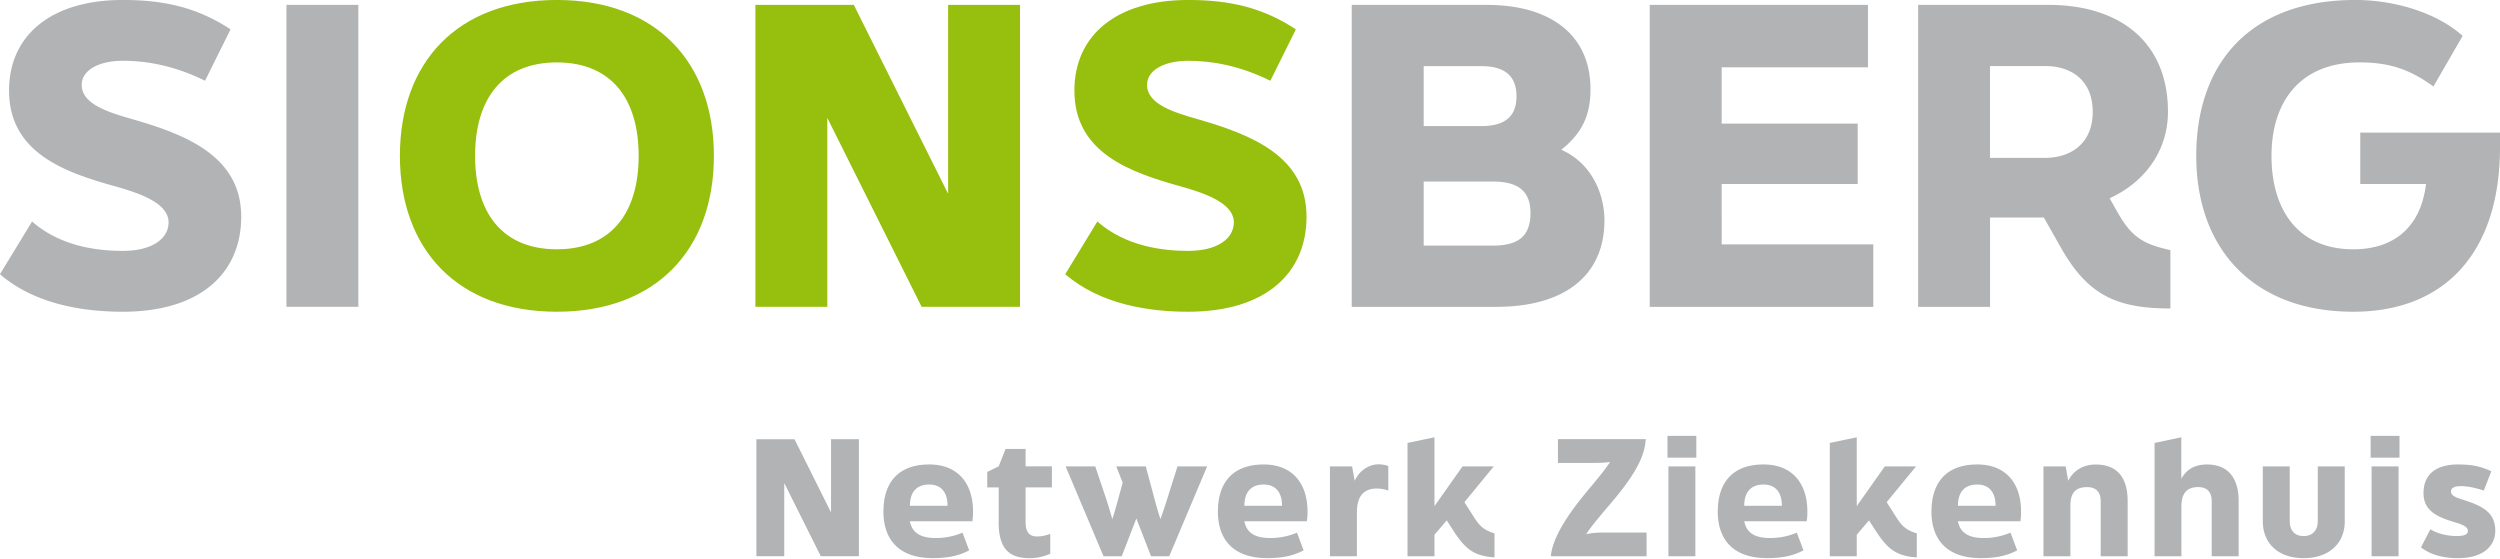 <svg xmlns="http://www.w3.org/2000/svg" width="179" height="40" fill="none" viewBox="0 0 179 40"><g clip-path="url(#a)"><path fill="#97BF0D" d="M28.633 11.159c0-6.69 4.12-11.161 11.241-11.161 7.12 0 11.241 4.47 11.241 11.16 0 6.692-4.117 11.162-11.241 11.162s-11.241-4.47-11.241-11.161Zm17.095 0c0-4.063-1.94-6.69-5.858-6.69-3.917 0-5.854 2.627-5.854 6.69 0 4.063 1.94 6.69 5.855 6.69 3.913 0 5.857-2.627 5.857-6.69ZM54.087.35h7.046l6.753 13.527V.35h5.148v21.617h-7.046L59.235 8.44v13.527h-5.148V.35ZM76.273 19.628l2.298-3.769c2.058 1.81 4.738 2.104 6.504 2.104 2.09 0 3.267-.875 3.267-2.044 0-1.402-2.147-2.104-3.796-2.571-3.56-.995-7.62-2.366-7.62-6.865 0-3.945 3-6.485 8.148-6.485 3 0 5.355.556 7.71 2.104l-1.827 3.68c-2.176-1.08-4.177-1.43-5.886-1.43-1.709 0-2.943.672-2.943 1.724 0 1.374 1.883 1.959 3.62 2.455 3.857 1.108 7.8 2.66 7.8 6.981 0 4.063-2.944 6.808-8.477 6.808-2.736 0-6.268-.496-8.798-2.689v-.003Z"/><path fill="#B1B3B4" d="m0 19.628 2.297-3.769c2.059 1.81 4.738 2.104 6.504 2.104 2.09 0 3.268-.875 3.268-2.044 0-1.402-2.148-2.104-3.796-2.571C4.709 12.356.649 10.982.649 6.483c0-3.945 3-6.485 8.148-6.485 3 0 5.355.556 7.71 2.104l-1.827 3.68c-2.176-1.08-4.178-1.43-5.886-1.43-1.71 0-2.944.672-2.944 1.724 0 1.374 1.884 1.959 3.621 2.455 3.857 1.108 7.799 2.66 7.799 6.981 0 4.063-2.943 6.808-8.476 6.808-2.737 0-6.269-.496-8.798-2.689L0 19.628ZM20.51.35h5.148v21.616H20.51V.35ZM96.783 21.966V.35h9.65c4.649 0 7.446 2.189 7.446 6.046 0 1.87-.617 3.156-2.091 4.325 2.298 1.023 3.09 3.33 3.09 5.054 0 4.003-2.915 6.195-7.738 6.195H96.783v-.003Zm5.152-12.938h4.117c1.502 0 2.529-.525 2.529-2.133s-1.031-2.16-2.529-2.16h-4.117v4.293Zm0 8.557h4.941c1.619 0 2.707-.496 2.707-2.338 0-1.725-1.088-2.249-2.707-2.249h-4.941v4.587ZM118.12.35h15.626v4.47h-10.474v4.03h9.739v4.325h-9.739V17.5h10.856v4.47H118.12V.35ZM151.577 15.13c.999 1.782 1.794 2.338 3.824 2.777v4.18c-3.913 0-5.943-.992-7.855-4.381l-1.206-2.133h-3.853v6.397h-5.148V.35h9.325c5.12 0 8.562 2.66 8.562 7.654 0 2.862-1.733 5.083-4.177 6.191l.528.935Zm-9.094-10.399v6.574h3.914c1.912 0 3.442-1.052 3.442-3.301 0-2.25-1.53-3.273-3.382-3.273h-3.974ZM168.996 13.174v-3.68H179v1.052c0 7.392-3.825 11.774-10.507 11.774-7.121 0-11.241-4.47-11.241-11.161 0-6.69 3.917-11.161 11.391-11.161 2.736 0 5.797.875 7.681 2.572l-2.091 3.623c-1.648-1.197-3.089-1.725-5.297-1.725-4.21 0-6.297 2.777-6.297 6.69 0 3.915 1.941 6.692 5.854 6.692 2.854 0 4.827-1.52 5.209-4.676h-4.709.003ZM63.255 36.61c0-2.005 1.017-3.354 3.276-3.354 2.054 0 3.139 1.35 3.139 3.375 0 .294-.01.432-.046.691H65.15c.171.896.856 1.2 1.848 1.2.524 0 1.198-.077 1.916-.385l.478 1.268c-.753.396-1.541.556-2.601.556-2.465 0-3.539-1.35-3.539-3.354l.003.003Zm4.588-.397c0-.963-.456-1.52-1.313-1.52-.934 0-1.38.578-1.38 1.52h2.693ZM71.507 37.394V34.9h-.82v-1.112l.82-.397.489-1.246h1.438v1.246h1.883v1.506h-1.883v2.493c0 .84.388 1.02.82 1.02.353 0 .639-.067.945-.19v1.427c-.4.18-.924.318-1.448.318-1.245 0-2.248-.418-2.248-2.571h.004ZM84.307 33.395h2.123l-2.715 6.435h-1.302l-1.05-2.71-1.048 2.71h-1.302l-2.715-6.435h2.123l.73 2.174c.161.464.354 1.123.49 1.598.16-.475.342-1.134.467-1.598l.275-1.01-.457-1.164h2.112l.582 2.174c.124.464.306 1.123.467 1.598.171-.475.389-1.134.535-1.598l.685-2.175ZM87.204 36.61c0-2.005 1.017-3.354 3.275-3.354 2.055 0 3.14 1.35 3.14 3.375 0 .294-.011.432-.047.691h-4.474c.171.896.856 1.2 1.848 1.2.525 0 1.199-.077 1.916-.385l.478 1.268c-.753.396-1.541.556-2.6.556-2.466 0-3.54-1.35-3.54-3.354l.004.003Zm4.588-.397c0-.963-.457-1.52-1.313-1.52-.935 0-1.38.578-1.38 1.52h2.693ZM95.224 33.395h1.587l.182 1.03c.321-.7.992-1.179 1.713-1.179.239 0 .513.046.695.124v1.757a2.439 2.439 0 0 0-.799-.149c-.924 0-1.448.5-1.448 1.71v3.14h-1.93V33.39v.004ZM107.011 39.909c-1.495-.093-2.112-.613-2.979-1.96l-.446-.69-.878 1.03v1.542h-1.93v-8.115l1.93-.407v4.93l2.009-2.844h2.237l-2.102 2.56.65 1.02c.378.603.685.975 1.505 1.212v1.722h.004ZM117.895 38.13v1.7h-6.86l.022-.158c.228-1.598 1.758-3.514 2.75-4.704.664-.794 1.131-1.36 1.474-1.892-.264.046-.65.068-1.246.068h-2.486v-1.7h6.289l-.035.293c-.172 1.506-1.495 3.15-2.558 4.407-.764.896-1.302 1.53-1.677 2.107.457-.113.992-.124 1.245-.124h3.082v.004ZM119.391 32.771v-1.562h2.065v1.562h-2.065Zm.067 7.06v-6.437h1.93v6.436h-1.93ZM122.994 36.61c0-2.005 1.017-3.354 3.275-3.354 2.055 0 3.139 1.35 3.139 3.375 0 .294-.011.432-.046.691h-4.474c.171.896.856 1.2 1.848 1.2.525 0 1.199-.077 1.916-.385l.478 1.268c-.753.396-1.541.556-2.601.556-2.465 0-3.539-1.35-3.539-3.354l.004.003Zm4.588-.397c0-.963-.457-1.52-1.313-1.52-.935 0-1.381.578-1.381 1.52h2.694ZM137.245 39.909c-1.495-.093-2.112-.613-2.979-1.96l-.446-.69-.877 1.03v1.542h-1.93v-8.115l1.93-.407v4.93l2.008-2.844h2.237l-2.101 2.56.649 1.02c.378.603.685.975 1.506 1.212v1.722h.003ZM138.295 36.61c0-2.005 1.016-3.354 3.275-3.354 2.054 0 3.139 1.35 3.139 3.375 0 .294-.011.432-.046.691h-4.474c.171.896.856 1.2 1.848 1.2a4.83 4.83 0 0 0 1.916-.385l.478 1.268c-.753.396-1.541.556-2.601.556-2.465 0-3.539-1.35-3.539-3.354l.004.003Zm4.587-.397c0-.963-.456-1.52-1.312-1.52-.935 0-1.381.578-1.381 1.52h2.693ZM146.314 33.394h1.588l.182 1.031c.353-.701 1.027-1.165 1.972-1.165 1.474 0 2.284.86 2.284 2.628v3.942h-1.93v-3.942c0-.67-.343-1.01-.971-1.01-.763 0-1.198.34-1.198 1.325v3.627h-1.93v-6.436h.003ZM154.266 39.83v-8.114l1.916-.407v2.978c.364-.68.959-1.03 1.848-1.03 1.405 0 2.258.86 2.258 2.628v3.942h-1.93v-3.942c0-.67-.343-1.01-.97-1.01-.764 0-1.199.397-1.199 1.382v3.57h-1.93l.007.004ZM162.015 37.337v-3.943h1.93v3.91c0 .716.389 1.078.991 1.078.603 0 1.017-.362 1.017-1.077v-3.91h1.93v3.942c0 1.562-1.12 2.628-2.943 2.628s-2.922-1.066-2.922-2.628h-.003ZM169.738 32.771v-1.562h2.066v1.562h-2.066Zm.068 7.06v-6.437h1.93v6.436h-1.93ZM173.342 39.196l.674-1.304c.582.397 1.506.49 1.816.49.606 0 .867-.104.867-.376 0-.273-.332-.432-.903-.602-1.245-.376-2.272-.794-2.272-2.097 0-1.304.845-2.051 2.465-2.051.913 0 1.573.103 2.387.489l-.536 1.381c-.731-.248-1.291-.319-1.655-.319-.467 0-.696.149-.696.376 0 .248.218.396.764.566 1.427.454 2.408.886 2.408 2.257 0 1.066-.835 1.958-2.683 1.958-.845 0-1.837-.159-2.636-.772v.004ZM54.158 31.45h2.73l2.614 5.238v-5.239h1.995v8.373h-2.73l-2.615-5.238v5.238h-1.994V31.45Z"/></g><defs><clipPath id="a"><path fill="#fff" d="M0-.002h179v40H0z"/></clipPath></defs></svg>
